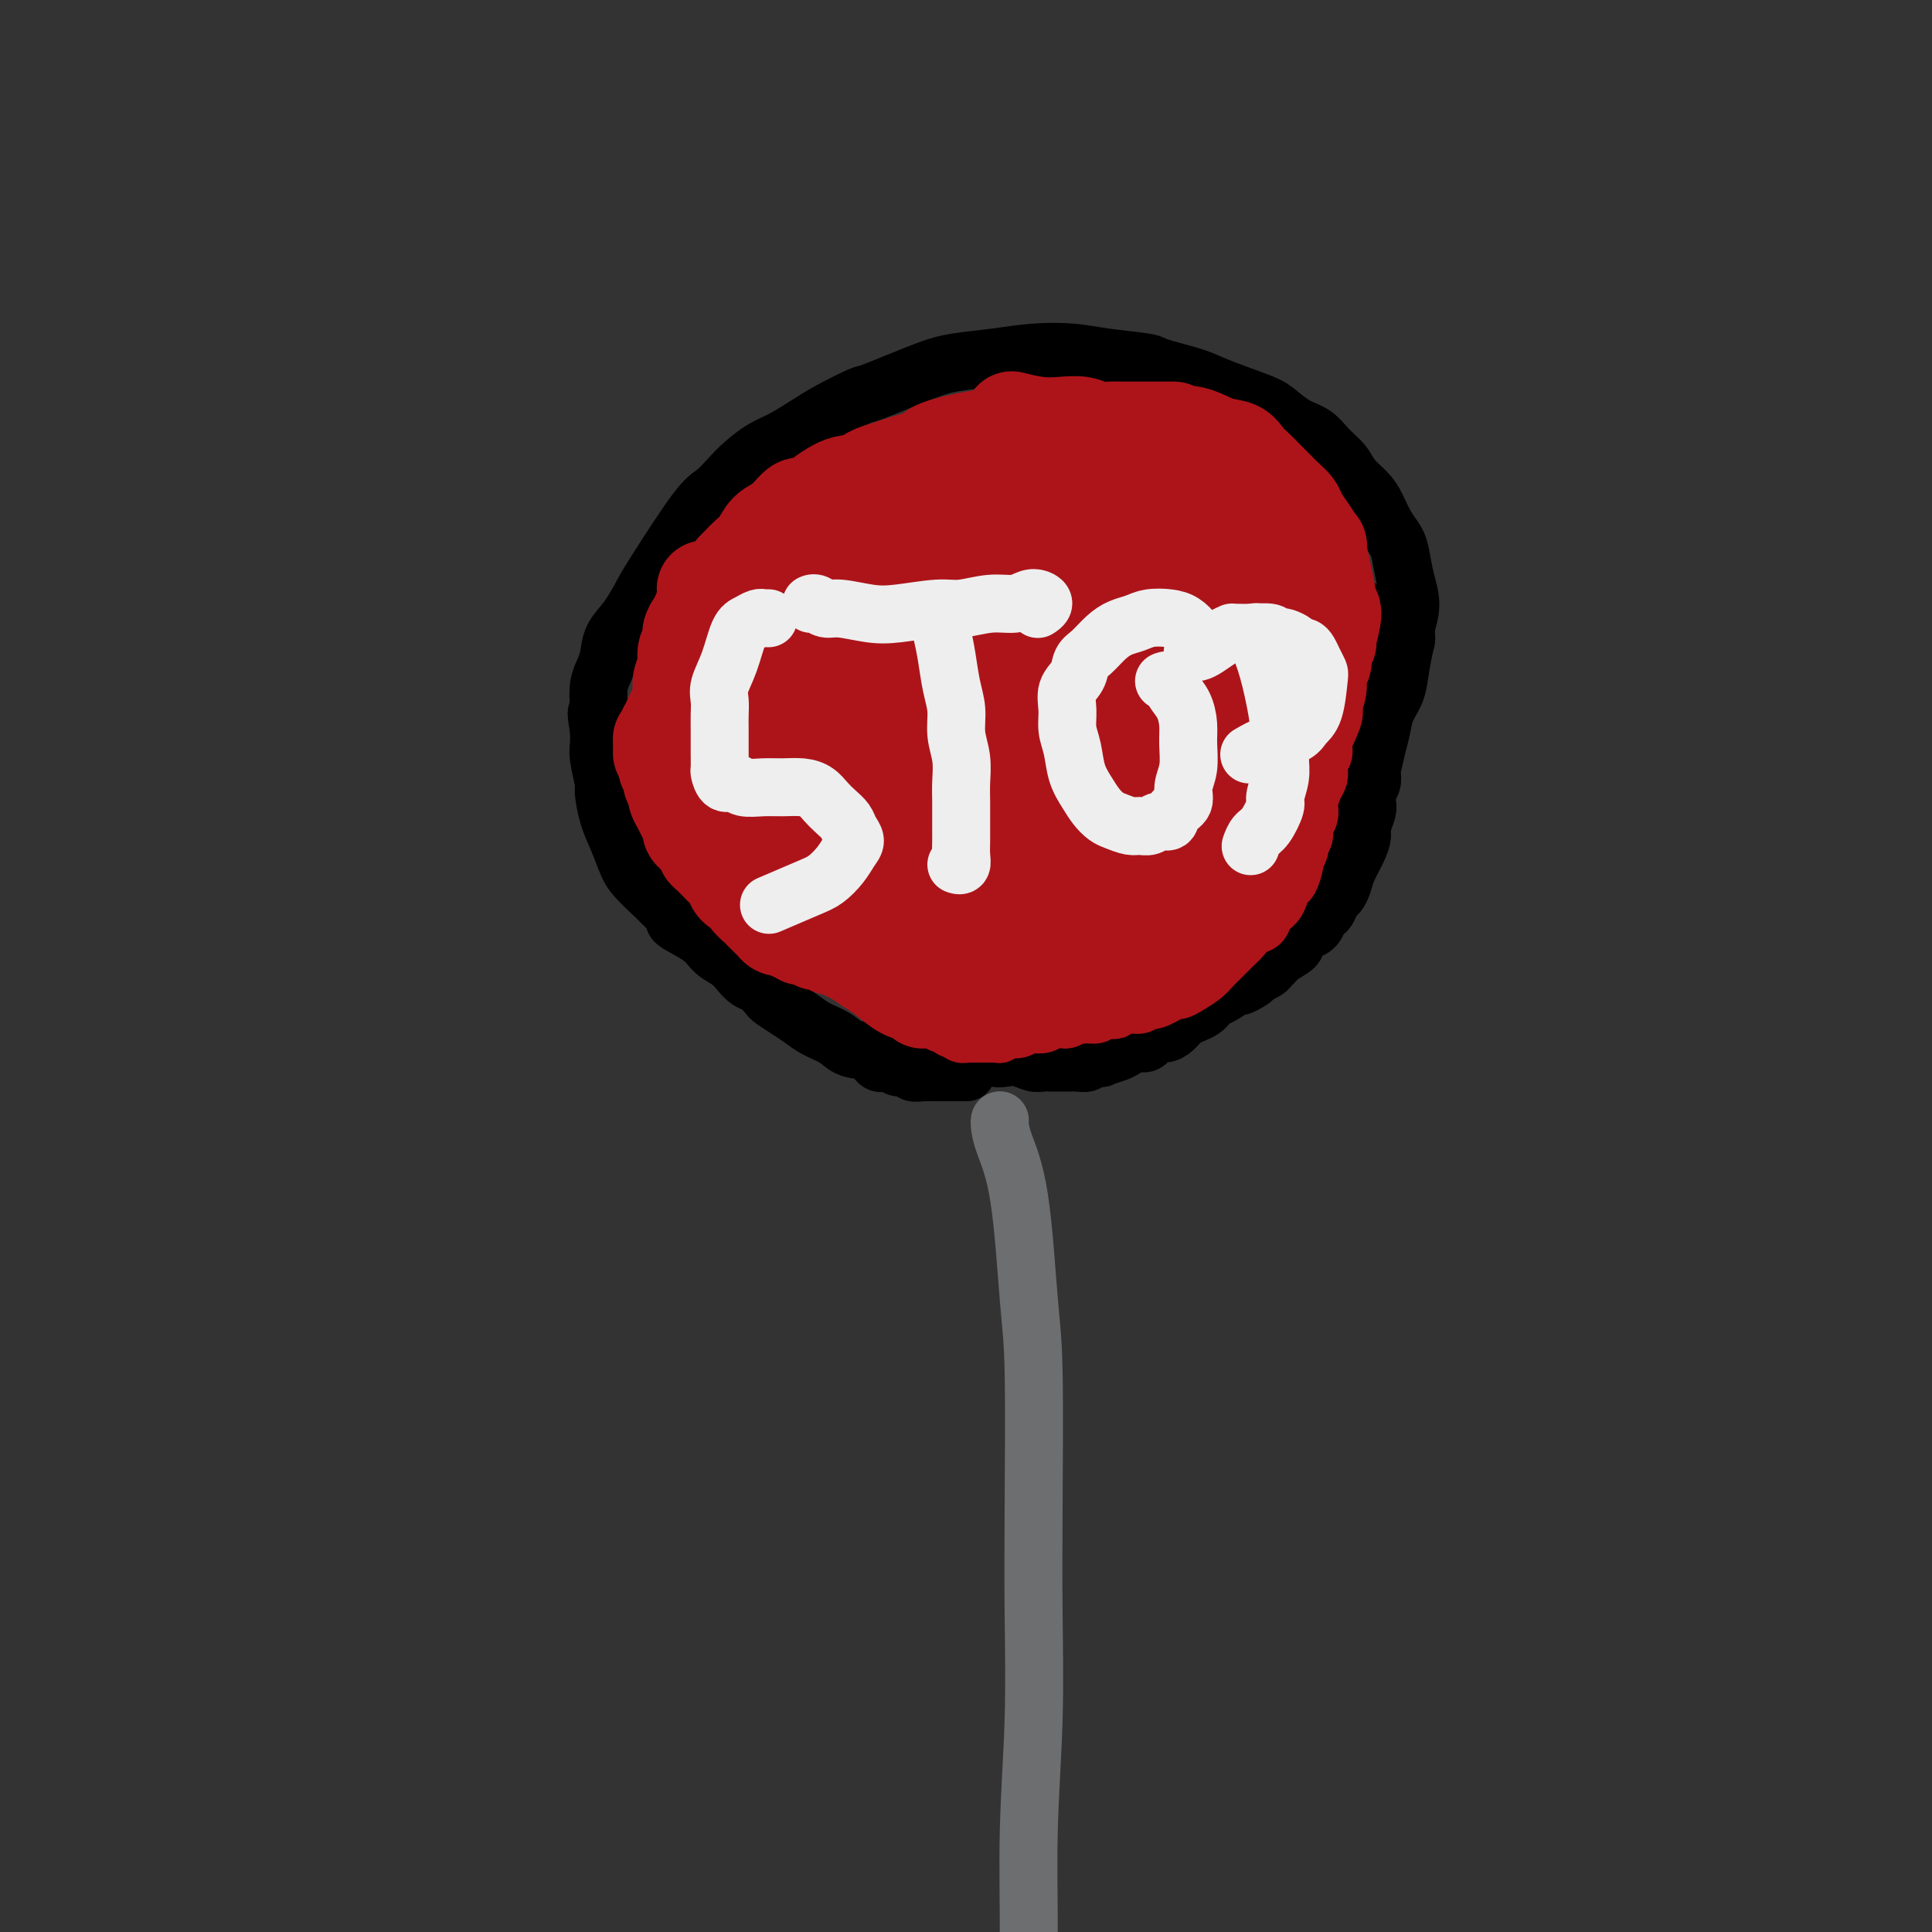 <svg viewBox='0 0 400 400' version='1.1' xmlns='http://www.w3.org/2000/svg' xmlns:xlink='http://www.w3.org/1999/xlink'><rect x="0" y="0" width="400" height="400" fill="#333333" stroke="none"/><g fill='none' stroke='#6D6E70' stroke-width='12' stroke-linecap='round' stroke-linejoin='round'><path d='M207,232c0.010,-0.041 0.019,-0.081 0,0c-0.019,0.081 -0.068,0.285 0,1c0.068,0.715 0.253,1.943 1,4c0.747,2.057 2.056,4.944 3,11c0.944,6.056 1.522,15.280 2,21c0.478,5.720 0.856,7.936 1,15c0.144,7.064 0.053,18.976 0,28c-0.053,9.024 -0.068,15.159 0,22c0.068,6.841 0.220,14.388 0,22c-0.220,7.612 -0.813,15.289 -1,23c-0.187,7.711 0.030,15.457 0,23c-0.030,7.543 -0.309,14.882 -1,22c-0.691,7.118 -1.795,14.014 -3,21c-1.205,6.986 -2.512,14.061 -3,18c-0.488,3.939 -0.159,4.741 -1,8c-0.841,3.259 -2.853,8.976 -4,14c-1.147,5.024 -1.429,9.354 -2,13c-0.571,3.646 -1.431,6.606 -2,9c-0.569,2.394 -0.845,4.221 -2,7c-1.155,2.779 -3.187,6.508 -4,8c-0.813,1.492 -0.406,0.746 0,0'/></g>
<g fill='none' stroke='#000000' stroke-width='12' stroke-linecap='round' stroke-linejoin='round'><path d='M200,222c0.011,0.000 0.022,0.000 0,0c-0.022,-0.000 -0.075,-0.000 0,0c0.075,0.000 0.280,0.000 0,0c-0.280,-0.000 -1.044,-0.000 -2,0c-0.956,0.000 -2.106,0.001 -3,0c-0.894,-0.001 -1.534,-0.004 -2,0c-0.466,0.004 -0.758,0.016 -1,0c-0.242,-0.016 -0.435,-0.061 -1,0c-0.565,0.061 -1.503,0.229 -2,0c-0.497,-0.229 -0.554,-0.853 -1,-1c-0.446,-0.147 -1.281,0.183 -2,0c-0.719,-0.183 -1.321,-0.878 -2,-1c-0.679,-0.122 -1.434,0.329 -2,0c-0.566,-0.329 -0.941,-1.439 -2,-2c-1.059,-0.561 -2.800,-0.573 -4,-1c-1.200,-0.427 -1.859,-1.270 -3,-2c-1.141,-0.730 -2.763,-1.346 -4,-2c-1.237,-0.654 -2.089,-1.345 -3,-2c-0.911,-0.655 -1.882,-1.274 -3,-2c-1.118,-0.726 -2.383,-1.559 -3,-2c-0.617,-0.441 -0.587,-0.488 -1,-1c-0.413,-0.512 -1.269,-1.487 -2,-2c-0.731,-0.513 -1.337,-0.563 -2,-1c-0.663,-0.437 -1.384,-1.263 -2,-2c-0.616,-0.737 -1.126,-1.387 -2,-2c-0.874,-0.613 -2.111,-1.189 -3,-2c-0.889,-0.811 -1.432,-1.857 -3,-3c-1.568,-1.143 -4.163,-2.384 -5,-3c-0.837,-0.616 0.085,-0.606 -1,-2c-1.085,-1.394 -4.175,-4.192 -6,-6c-1.825,-1.808 -2.383,-2.628 -3,-4c-0.617,-1.372 -1.294,-3.298 -2,-5c-0.706,-1.702 -1.443,-3.179 -2,-5c-0.557,-1.821 -0.934,-3.985 -1,-5c-0.066,-1.015 0.178,-0.880 0,-2c-0.178,-1.120 -0.779,-3.494 -1,-5c-0.221,-1.506 -0.063,-2.145 0,-3c0.063,-0.855 0.032,-1.928 0,-3'/><path d='M124,151c-0.932,-4.944 -0.260,-3.305 0,-3c0.260,0.305 0.110,-0.726 0,-2c-0.110,-1.274 -0.178,-2.793 0,-4c0.178,-1.207 0.604,-2.102 1,-3c0.396,-0.898 0.762,-1.800 1,-3c0.238,-1.200 0.350,-2.699 1,-4c0.650,-1.301 1.840,-2.402 3,-4c1.160,-1.598 2.292,-3.691 3,-5c0.708,-1.309 0.993,-1.834 3,-5c2.007,-3.166 5.737,-8.974 8,-12c2.263,-3.026 3.058,-3.271 4,-4c0.942,-0.729 2.029,-1.942 3,-3c0.971,-1.058 1.824,-1.962 3,-3c1.176,-1.038 2.673,-2.209 4,-3c1.327,-0.791 2.484,-1.203 4,-2c1.516,-0.797 3.391,-1.978 5,-3c1.609,-1.022 2.951,-1.885 5,-3c2.049,-1.115 4.804,-2.484 6,-3c1.196,-0.516 0.834,-0.180 3,-1c2.166,-0.820 6.861,-2.795 10,-4c3.139,-1.205 4.723,-1.641 7,-2c2.277,-0.359 5.248,-0.643 8,-1c2.752,-0.357 5.285,-0.787 8,-1c2.715,-0.213 5.612,-0.208 8,0c2.388,0.208 4.266,0.621 7,1c2.734,0.379 6.325,0.724 8,1c1.675,0.276 1.434,0.481 3,1c1.566,0.519 4.939,1.350 7,2c2.061,0.650 2.810,1.118 5,2c2.190,0.882 5.821,2.179 8,3c2.179,0.821 2.905,1.168 4,2c1.095,0.832 2.557,2.151 4,3c1.443,0.849 2.866,1.228 4,2c1.134,0.772 1.981,1.938 3,3c1.019,1.062 2.212,2.020 3,3c0.788,0.980 1.170,1.981 2,3c0.830,1.019 2.106,2.056 3,3c0.894,0.944 1.405,1.795 2,3c0.595,1.205 1.274,2.765 2,4c0.726,1.235 1.498,2.146 2,3c0.502,0.854 0.732,1.652 1,3c0.268,1.348 0.572,3.248 1,5c0.428,1.752 0.979,3.358 1,5c0.021,1.642 -0.490,3.321 -1,5'/><path d='M291,130c0.207,2.764 0.224,2.174 0,3c-0.224,0.826 -0.690,3.066 -1,5c-0.310,1.934 -0.464,3.560 -1,5c-0.536,1.440 -1.455,2.693 -2,4c-0.545,1.307 -0.717,2.668 -1,4c-0.283,1.332 -0.677,2.636 -1,4c-0.323,1.364 -0.574,2.789 -1,4c-0.426,1.211 -1.028,2.208 -2,4c-0.972,1.792 -2.314,4.380 -3,6c-0.686,1.620 -0.717,2.274 -1,3c-0.283,0.726 -0.820,1.526 -2,3c-1.180,1.474 -3.005,3.624 -4,5c-0.995,1.376 -1.162,1.978 -2,3c-0.838,1.022 -2.347,2.463 -3,3c-0.653,0.537 -0.448,0.170 -1,1c-0.552,0.830 -1.859,2.856 -3,4c-1.141,1.144 -2.115,1.406 -3,2c-0.885,0.594 -1.682,1.521 -2,2c-0.318,0.479 -0.157,0.510 -1,1c-0.843,0.490 -2.689,1.441 -4,2c-1.311,0.559 -2.087,0.727 -3,1c-0.913,0.273 -1.963,0.649 -3,1c-1.037,0.351 -2.062,0.675 -3,1c-0.938,0.325 -1.790,0.651 -3,1c-1.210,0.349 -2.779,0.723 -4,1c-1.221,0.277 -2.095,0.459 -3,1c-0.905,0.541 -1.840,1.440 -3,2c-1.160,0.560 -2.544,0.780 -3,1c-0.456,0.220 0.016,0.441 -1,1c-1.016,0.559 -3.520,1.456 -5,2c-1.480,0.544 -1.935,0.734 -3,1c-1.065,0.266 -2.739,0.607 -4,1c-1.261,0.393 -2.109,0.836 -4,1c-1.891,0.164 -4.826,0.047 -6,0c-1.174,-0.047 -0.587,-0.023 0,0'/><path d='M187,216c0.003,-0.001 0.006,-0.001 0,0c-0.006,0.001 -0.020,0.004 0,0c0.020,-0.004 0.074,-0.015 0,0c-0.074,0.015 -0.276,0.057 0,0c0.276,-0.057 1.032,-0.212 2,0c0.968,0.212 2.150,0.793 3,1c0.850,0.207 1.367,0.040 2,0c0.633,-0.040 1.381,0.045 2,0c0.619,-0.045 1.110,-0.222 2,0c0.890,0.222 2.181,0.843 3,1c0.819,0.157 1.168,-0.150 2,0c0.832,0.150 2.148,0.758 3,1c0.852,0.242 1.240,0.117 2,0c0.760,-0.117 1.890,-0.228 3,0c1.110,0.228 2.198,0.793 3,1c0.802,0.207 1.317,0.055 2,0c0.683,-0.055 1.535,-0.014 2,0c0.465,0.014 0.543,-0.000 1,0c0.457,0.000 1.294,0.014 2,0c0.706,-0.014 1.283,-0.055 2,0c0.717,0.055 1.575,0.208 2,0c0.425,-0.208 0.417,-0.776 1,-1c0.583,-0.224 1.755,-0.102 2,0c0.245,0.102 -0.439,0.186 0,0c0.439,-0.186 2.002,-0.641 3,-1c0.998,-0.359 1.433,-0.622 2,-1c0.567,-0.378 1.268,-0.871 2,-1c0.732,-0.129 1.494,0.107 2,0c0.506,-0.107 0.754,-0.557 1,-1c0.246,-0.443 0.488,-0.878 1,-1c0.512,-0.122 1.293,0.069 2,0c0.707,-0.069 1.341,-0.400 2,-1c0.659,-0.600 1.342,-1.470 2,-2c0.658,-0.530 1.292,-0.719 2,-1c0.708,-0.281 1.491,-0.656 2,-1c0.509,-0.344 0.745,-0.659 1,-1c0.255,-0.341 0.530,-0.707 1,-1c0.470,-0.293 1.134,-0.512 2,-1c0.866,-0.488 1.933,-1.244 3,-2'/><path d='M256,204c4.909,-2.427 1.682,-0.496 1,0c-0.682,0.496 1.180,-0.445 2,-1c0.820,-0.555 0.599,-0.725 1,-1c0.401,-0.275 1.426,-0.655 2,-1c0.574,-0.345 0.699,-0.656 1,-1c0.301,-0.344 0.777,-0.722 1,-1c0.223,-0.278 0.191,-0.456 1,-1c0.809,-0.544 2.458,-1.454 3,-2c0.542,-0.546 -0.022,-0.727 0,-1c0.022,-0.273 0.632,-0.637 1,-1c0.368,-0.363 0.494,-0.724 1,-1c0.506,-0.276 1.392,-0.468 2,-1c0.608,-0.532 0.936,-1.403 1,-2c0.064,-0.597 -0.138,-0.919 0,-1c0.138,-0.081 0.614,0.078 1,0c0.386,-0.078 0.680,-0.393 1,-1c0.320,-0.607 0.667,-1.506 1,-2c0.333,-0.494 0.654,-0.583 1,-1c0.346,-0.417 0.719,-1.160 1,-2c0.281,-0.840 0.471,-1.776 1,-3c0.529,-1.224 1.396,-2.737 2,-4c0.604,-1.263 0.945,-2.278 1,-3c0.055,-0.722 -0.178,-1.152 0,-2c0.178,-0.848 0.766,-2.114 1,-3c0.234,-0.886 0.115,-1.392 0,-2c-0.115,-0.608 -0.227,-1.318 0,-2c0.227,-0.682 0.793,-1.335 1,-2c0.207,-0.665 0.055,-1.343 0,-2c-0.055,-0.657 -0.015,-1.294 0,-2c0.015,-0.706 0.004,-1.483 0,-2c-0.004,-0.517 -0.001,-0.775 0,-1c0.001,-0.225 0.000,-0.417 0,-1c-0.000,-0.583 -0.000,-1.555 0,-2c0.000,-0.445 0.000,-0.361 0,-1c-0.000,-0.639 -0.000,-2.001 0,-3c0.000,-0.999 0.000,-1.634 0,-2c-0.000,-0.366 0.000,-0.464 0,-1c-0.000,-0.536 -0.000,-1.510 0,-2c0.000,-0.490 0.000,-0.497 0,-1c-0.000,-0.503 -0.000,-1.501 0,-2c0.000,-0.499 0.001,-0.500 0,-1c-0.001,-0.500 -0.003,-1.499 0,-2c0.003,-0.501 0.011,-0.506 0,-1c-0.011,-0.494 -0.041,-1.479 0,-2c0.041,-0.521 0.155,-0.577 0,-1c-0.155,-0.423 -0.577,-1.211 -1,-2'/><path d='M283,131c0.311,-7.444 0.089,-3.556 0,-2c-0.089,1.556 -0.044,0.778 0,0'/></g>
<g fill='none' stroke='#AD1419' stroke-width='12' stroke-linecap='round' stroke-linejoin='round'><path d='M179,202c-0.000,-0.000 -0.000,-0.000 0,0c0.000,0.000 0.001,0.000 0,0c-0.001,-0.000 -0.002,-0.001 0,0c0.002,0.001 0.007,0.004 0,0c-0.007,-0.004 -0.027,-0.016 0,0c0.027,0.016 0.101,0.061 0,0c-0.101,-0.061 -0.378,-0.228 0,0c0.378,0.228 1.411,0.850 2,1c0.589,0.150 0.735,-0.171 1,0c0.265,0.171 0.647,0.833 1,1c0.353,0.167 0.675,-0.163 1,0c0.325,0.163 0.654,0.817 1,1c0.346,0.183 0.708,-0.106 1,0c0.292,0.106 0.512,0.606 1,1c0.488,0.394 1.244,0.683 2,1c0.756,0.317 1.512,0.663 2,1c0.488,0.337 0.708,0.664 1,1c0.292,0.336 0.655,0.682 1,1c0.345,0.318 0.671,0.607 1,1c0.329,0.393 0.662,0.889 1,1c0.338,0.111 0.682,-0.163 1,0c0.318,0.163 0.611,0.762 1,1c0.389,0.238 0.874,0.116 1,0c0.126,-0.116 -0.107,-0.227 0,0c0.107,0.227 0.553,0.793 1,1c0.447,0.207 0.894,0.055 1,0c0.106,-0.055 -0.130,-0.015 0,0c0.130,0.015 0.625,0.004 1,0c0.375,-0.004 0.629,-0.001 1,0c0.371,0.001 0.860,-0.000 1,0c0.140,0.000 -0.069,0.001 0,0c0.069,-0.001 0.418,-0.004 1,0c0.582,0.004 1.399,0.015 2,0c0.601,-0.015 0.986,-0.056 1,0c0.014,0.056 -0.343,0.207 0,0c0.343,-0.207 1.386,-0.774 2,-1c0.614,-0.226 0.797,-0.112 1,0c0.203,0.112 0.424,0.222 1,0c0.576,-0.222 1.506,-0.778 2,-1c0.494,-0.222 0.551,-0.111 1,0c0.449,0.111 1.289,0.223 2,0c0.711,-0.223 1.294,-0.781 2,-1c0.706,-0.219 1.536,-0.097 2,0c0.464,0.097 0.561,0.171 1,0c0.439,-0.171 1.219,-0.585 2,-1'/><path d='M223,210c4.041,-0.615 2.645,-0.151 2,0c-0.645,0.151 -0.538,-0.011 0,0c0.538,0.011 1.508,0.195 2,0c0.492,-0.195 0.507,-0.769 1,-1c0.493,-0.231 1.466,-0.119 2,0c0.534,0.119 0.630,0.244 1,0c0.370,-0.244 1.014,-0.858 2,-1c0.986,-0.142 2.316,0.187 3,0c0.684,-0.187 0.724,-0.889 1,-1c0.276,-0.111 0.788,0.371 2,0c1.212,-0.371 3.126,-1.594 4,-2c0.874,-0.406 0.709,0.004 1,0c0.291,-0.004 1.036,-0.424 2,-1c0.964,-0.576 2.145,-1.309 3,-2c0.855,-0.691 1.384,-1.341 2,-2c0.616,-0.659 1.321,-1.328 2,-2c0.679,-0.672 1.333,-1.349 2,-2c0.667,-0.651 1.348,-1.277 2,-2c0.652,-0.723 1.274,-1.544 2,-2c0.726,-0.456 1.557,-0.546 2,-1c0.443,-0.454 0.500,-1.271 1,-2c0.500,-0.729 1.445,-1.369 2,-2c0.555,-0.631 0.722,-1.253 1,-2c0.278,-0.747 0.667,-1.619 1,-2c0.333,-0.381 0.610,-0.272 1,-1c0.390,-0.728 0.893,-2.292 1,-3c0.107,-0.708 -0.183,-0.560 0,-1c0.183,-0.440 0.837,-1.468 1,-2c0.163,-0.532 -0.166,-0.566 0,-1c0.166,-0.434 0.828,-1.266 1,-2c0.172,-0.734 -0.147,-1.369 0,-2c0.147,-0.631 0.761,-1.257 1,-2c0.239,-0.743 0.103,-1.602 0,-2c-0.103,-0.398 -0.172,-0.334 0,-1c0.172,-0.666 0.586,-2.060 1,-3c0.414,-0.940 0.828,-1.424 1,-2c0.172,-0.576 0.102,-1.242 0,-2c-0.102,-0.758 -0.238,-1.608 0,-2c0.238,-0.392 0.848,-0.328 1,-1c0.152,-0.672 -0.155,-2.081 0,-3c0.155,-0.919 0.774,-1.350 1,-2c0.226,-0.650 0.061,-1.521 0,-2c-0.061,-0.479 -0.017,-0.565 0,-1c0.017,-0.435 0.009,-1.217 0,-2'/><path d='M275,146c1.702,-6.330 0.456,-1.657 0,-1c-0.456,0.657 -0.122,-2.704 0,-4c0.122,-1.296 0.032,-0.528 0,-1c-0.032,-0.472 -0.008,-2.185 0,-3c0.008,-0.815 -0.002,-0.732 0,-2c0.002,-1.268 0.015,-3.888 0,-5c-0.015,-1.112 -0.056,-0.718 0,-1c0.056,-0.282 0.211,-1.242 0,-2c-0.211,-0.758 -0.787,-1.316 -1,-2c-0.213,-0.684 -0.061,-1.494 0,-2c0.061,-0.506 0.031,-0.710 0,-1c-0.031,-0.290 -0.065,-0.668 0,-1c0.065,-0.332 0.228,-0.618 0,-1c-0.228,-0.382 -0.849,-0.862 -1,-1c-0.151,-0.138 0.166,0.064 0,0c-0.166,-0.064 -0.814,-0.393 -1,-1c-0.186,-0.607 0.091,-1.490 0,-2c-0.091,-0.510 -0.550,-0.647 -1,-1c-0.450,-0.353 -0.890,-0.921 -1,-1c-0.110,-0.079 0.110,0.329 0,0c-0.110,-0.329 -0.551,-1.397 -1,-2c-0.449,-0.603 -0.908,-0.740 -1,-1c-0.092,-0.260 0.183,-0.643 0,-1c-0.183,-0.357 -0.822,-0.688 -1,-1c-0.178,-0.312 0.106,-0.605 0,-1c-0.106,-0.395 -0.602,-0.893 -1,-1c-0.398,-0.107 -0.698,0.178 -1,0c-0.302,-0.178 -0.607,-0.817 -1,-1c-0.393,-0.183 -0.874,0.092 -1,0c-0.126,-0.092 0.102,-0.549 0,-1c-0.102,-0.451 -0.535,-0.895 -1,-1c-0.465,-0.105 -0.964,0.130 -1,0c-0.036,-0.130 0.390,-0.626 0,-1c-0.390,-0.374 -1.597,-0.626 -2,-1c-0.403,-0.374 -0.004,-0.869 0,-1c0.004,-0.131 -0.388,0.101 -1,0c-0.612,-0.101 -1.445,-0.535 -2,-1c-0.555,-0.465 -0.834,-0.962 -1,-1c-0.166,-0.038 -0.220,0.381 -1,0c-0.780,-0.381 -2.287,-1.564 -3,-2c-0.713,-0.436 -0.632,-0.125 -1,0c-0.368,0.125 -1.184,0.062 -2,0'/><path d='M248,97c-1.876,-0.841 -1.065,-0.944 -1,-1c0.065,-0.056 -0.616,-0.067 -1,0c-0.384,0.067 -0.473,0.210 -1,0c-0.527,-0.210 -1.494,-0.773 -2,-1c-0.506,-0.227 -0.551,-0.117 -1,0c-0.449,0.117 -1.300,0.243 -2,0c-0.700,-0.243 -1.247,-0.853 -2,-1c-0.753,-0.147 -1.710,0.171 -2,0c-0.290,-0.171 0.089,-0.830 -1,-1c-1.089,-0.170 -3.646,0.151 -5,0c-1.354,-0.151 -1.503,-0.772 -2,-1c-0.497,-0.228 -1.340,-0.062 -2,0c-0.660,0.062 -1.135,0.020 -2,0c-0.865,-0.020 -2.120,-0.019 -3,0c-0.880,0.019 -1.387,0.057 -2,0c-0.613,-0.057 -1.333,-0.208 -2,0c-0.667,0.208 -1.280,0.777 -2,1c-0.720,0.223 -1.548,0.102 -2,0c-0.452,-0.102 -0.529,-0.183 -1,0c-0.471,0.183 -1.337,0.630 -2,1c-0.663,0.370 -1.122,0.662 -2,1c-0.878,0.338 -2.174,0.721 -3,1c-0.826,0.279 -1.181,0.452 -2,1c-0.819,0.548 -2.102,1.470 -3,2c-0.898,0.530 -1.410,0.668 -2,1c-0.590,0.332 -1.257,0.858 -2,1c-0.743,0.142 -1.561,-0.102 -2,0c-0.439,0.102 -0.499,0.548 -1,1c-0.501,0.452 -1.444,0.908 -2,1c-0.556,0.092 -0.726,-0.182 -1,0c-0.274,0.182 -0.651,0.818 -1,1c-0.349,0.182 -0.671,-0.092 -1,0c-0.329,0.092 -0.664,0.549 -1,1c-0.336,0.451 -0.671,0.894 -1,1c-0.329,0.106 -0.651,-0.126 -1,0c-0.349,0.126 -0.723,0.611 -1,1c-0.277,0.389 -0.455,0.683 -1,1c-0.545,0.317 -1.455,0.659 -2,1c-0.545,0.341 -0.723,0.683 -1,1c-0.277,0.317 -0.651,0.610 -1,1c-0.349,0.390 -0.671,0.878 -1,1c-0.329,0.122 -0.666,-0.122 -1,0c-0.334,0.122 -0.667,0.610 -1,1c-0.333,0.390 -0.667,0.683 -1,1c-0.333,0.317 -0.667,0.659 -1,1'/><path d='M174,115c-2.428,2.036 -0.497,1.127 0,1c0.497,-0.127 -0.440,0.529 -1,1c-0.560,0.471 -0.741,0.755 -1,1c-0.259,0.245 -0.594,0.449 -1,1c-0.406,0.551 -0.882,1.449 -1,2c-0.118,0.551 0.122,0.754 0,1c-0.122,0.246 -0.605,0.535 -1,1c-0.395,0.465 -0.701,1.107 -1,2c-0.299,0.893 -0.592,2.037 -1,3c-0.408,0.963 -0.930,1.746 -1,2c-0.070,0.254 0.313,-0.022 0,1c-0.313,1.022 -1.323,3.343 -2,5c-0.677,1.657 -1.022,2.650 -1,3c0.022,0.350 0.409,0.058 0,1c-0.409,0.942 -1.616,3.119 -2,4c-0.384,0.881 0.056,0.466 0,1c-0.056,0.534 -0.607,2.016 -1,3c-0.393,0.984 -0.627,1.469 -1,2c-0.373,0.531 -0.885,1.110 -1,2c-0.115,0.890 0.166,2.093 0,3c-0.166,0.907 -0.778,1.518 -1,2c-0.222,0.482 -0.055,0.837 0,2c0.055,1.163 -0.002,3.136 0,4c0.002,0.864 0.063,0.621 0,1c-0.063,0.379 -0.249,1.382 0,2c0.249,0.618 0.934,0.851 1,1c0.066,0.149 -0.486,0.213 0,1c0.486,0.787 2.010,2.298 3,3c0.990,0.702 1.447,0.597 2,1c0.553,0.403 1.201,1.315 2,2c0.799,0.685 1.750,1.143 3,2c1.250,0.857 2.798,2.112 4,3c1.202,0.888 2.058,1.407 3,2c0.942,0.593 1.969,1.258 3,2c1.031,0.742 2.064,1.561 3,2c0.936,0.439 1.775,0.499 3,1c1.225,0.501 2.836,1.443 4,2c1.164,0.557 1.880,0.727 3,1c1.120,0.273 2.643,0.648 4,1c1.357,0.352 2.549,0.682 4,1c1.451,0.318 3.160,0.624 5,1c1.840,0.376 3.811,0.822 6,1c2.189,0.178 4.594,0.089 7,0'/><path d='M217,193c7.011,1.241 6.540,0.344 7,0c0.460,-0.344 1.852,-0.136 3,0c1.148,0.136 2.054,0.199 3,0c0.946,-0.199 1.934,-0.662 3,-1c1.066,-0.338 2.211,-0.553 3,-1c0.789,-0.447 1.220,-1.128 2,-2c0.780,-0.872 1.907,-1.935 3,-3c1.093,-1.065 2.153,-2.134 3,-3c0.847,-0.866 1.482,-1.531 3,-4c1.518,-2.469 3.918,-6.741 5,-9c1.082,-2.259 0.846,-2.505 1,-3c0.154,-0.495 0.697,-1.240 1,-2c0.303,-0.760 0.366,-1.537 1,-5c0.634,-3.463 1.838,-9.614 2,-13c0.162,-3.386 -0.718,-4.007 -1,-5c-0.282,-0.993 0.033,-2.356 0,-4c-0.033,-1.644 -0.416,-3.568 -1,-5c-0.584,-1.432 -1.371,-2.373 -2,-4c-0.629,-1.627 -1.102,-3.940 -2,-6c-0.898,-2.060 -2.223,-3.867 -4,-6c-1.777,-2.133 -4.008,-4.591 -5,-6c-0.992,-1.409 -0.747,-1.767 -3,-4c-2.253,-2.233 -7.003,-6.339 -10,-9c-2.997,-2.661 -4.239,-3.877 -6,-5c-1.761,-1.123 -4.040,-2.152 -6,-3c-1.960,-0.848 -3.601,-1.515 -6,-2c-2.399,-0.485 -5.555,-0.787 -7,-1c-1.445,-0.213 -1.178,-0.338 -3,0c-1.822,0.338 -5.734,1.137 -8,2c-2.266,0.863 -2.886,1.788 -4,3c-1.114,1.212 -2.722,2.709 -4,4c-1.278,1.291 -2.226,2.375 -3,4c-0.774,1.625 -1.375,3.791 -2,6c-0.625,2.209 -1.276,4.459 -2,7c-0.724,2.541 -1.522,5.371 -2,8c-0.478,2.629 -0.634,5.055 -1,8c-0.366,2.945 -0.940,6.409 -1,8c-0.060,1.591 0.395,1.310 0,4c-0.395,2.690 -1.638,8.352 -2,11c-0.362,2.648 0.158,2.284 0,4c-0.158,1.716 -0.993,5.512 -1,8c-0.007,2.488 0.812,3.667 1,5c0.188,1.333 -0.257,2.820 0,4c0.257,1.180 1.216,2.051 2,3c0.784,0.949 1.392,1.974 2,3'/><path d='M176,179c1.275,2.891 1.962,2.617 3,3c1.038,0.383 2.427,1.422 4,2c1.573,0.578 3.329,0.694 4,1c0.671,0.306 0.255,0.803 2,1c1.745,0.197 5.651,0.095 8,0c2.349,-0.095 3.143,-0.182 7,-1c3.857,-0.818 10.778,-2.366 14,-3c3.222,-0.634 2.746,-0.355 4,-1c1.254,-0.645 4.238,-2.215 6,-3c1.762,-0.785 2.303,-0.786 5,-3c2.697,-2.214 7.549,-6.640 10,-9c2.451,-2.360 2.500,-2.653 3,-4c0.500,-1.347 1.453,-3.746 2,-5c0.547,-1.254 0.690,-1.361 1,-3c0.310,-1.639 0.787,-4.809 1,-7c0.213,-2.191 0.163,-3.405 0,-5c-0.163,-1.595 -0.437,-3.573 -1,-5c-0.563,-1.427 -1.414,-2.303 -2,-3c-0.586,-0.697 -0.906,-1.216 -1,-2c-0.094,-0.784 0.038,-1.834 -3,-4c-3.038,-2.166 -9.248,-5.447 -12,-7c-2.752,-1.553 -2.047,-1.376 -4,-2c-1.953,-0.624 -6.564,-2.049 -11,-3c-4.436,-0.951 -8.697,-1.430 -13,-2c-4.303,-0.570 -8.647,-1.232 -13,-1c-4.353,0.232 -8.714,1.358 -12,3c-3.286,1.642 -5.496,3.799 -7,6c-1.504,2.201 -2.302,4.444 -3,7c-0.698,2.556 -1.296,5.425 -1,8c0.296,2.575 1.486,4.856 2,7c0.514,2.144 0.353,4.150 1,6c0.647,1.850 2.104,3.546 3,5c0.896,1.454 1.232,2.668 2,4c0.768,1.332 1.970,2.781 3,4c1.030,1.219 1.889,2.207 3,3c1.111,0.793 2.474,1.391 4,2c1.526,0.609 3.214,1.229 5,2c1.786,0.771 3.669,1.693 6,2c2.331,0.307 5.109,-0.002 8,0c2.891,0.002 5.896,0.316 9,0c3.104,-0.316 6.306,-1.260 9,-2c2.694,-0.740 4.879,-1.276 7,-2c2.121,-0.724 4.177,-1.635 6,-3c1.823,-1.365 3.411,-3.182 5,-5'/><path d='M240,160c2.650,-3.902 3.775,-9.656 4,-14c0.225,-4.344 -0.450,-7.278 -1,-9c-0.550,-1.722 -0.974,-2.233 -2,-4c-1.026,-1.767 -2.652,-4.792 -4,-7c-1.348,-2.208 -2.417,-3.599 -4,-5c-1.583,-1.401 -3.681,-2.811 -6,-4c-2.319,-1.189 -4.860,-2.158 -8,-3c-3.140,-0.842 -6.880,-1.556 -11,-2c-4.120,-0.444 -8.621,-0.619 -12,-1c-3.379,-0.381 -5.638,-0.968 -8,3c-2.362,3.968 -4.828,12.491 -6,18c-1.172,5.509 -1.049,8.002 -1,9c0.049,0.998 0.025,0.499 0,0'/></g>
<g fill='none' stroke='#AD1419' stroke-width='20' stroke-linecap='round' stroke-linejoin='round'><path d='M188,121c0.032,-0.112 0.063,-0.223 0,0c-0.063,0.223 -0.221,0.781 0,1c0.221,0.219 0.820,0.100 1,0c0.180,-0.100 -0.059,-0.181 0,0c0.059,0.181 0.415,0.625 1,1c0.585,0.375 1.398,0.680 3,1c1.602,0.320 3.991,0.655 6,1c2.009,0.345 3.636,0.698 5,1c1.364,0.302 2.466,0.551 4,1c1.534,0.449 3.502,1.096 5,2c1.498,0.904 2.527,2.063 4,3c1.473,0.937 3.389,1.651 5,3c1.611,1.349 2.916,3.332 4,5c1.084,1.668 1.945,3.021 3,5c1.055,1.979 2.302,4.585 3,7c0.698,2.415 0.847,4.639 1,7c0.153,2.361 0.309,4.860 0,7c-0.309,2.140 -1.082,3.922 -2,6c-0.918,2.078 -1.982,4.453 -3,6c-1.018,1.547 -1.990,2.265 -3,3c-1.010,0.735 -2.057,1.488 -3,2c-0.943,0.512 -1.781,0.783 -3,1c-1.219,0.217 -2.819,0.378 -4,0c-1.181,-0.378 -1.944,-1.296 -3,-2c-1.056,-0.704 -2.405,-1.193 -4,-2c-1.595,-0.807 -3.436,-1.930 -5,-3c-1.564,-1.070 -2.850,-2.086 -5,-4c-2.150,-1.914 -5.165,-4.728 -7,-7c-1.835,-2.272 -2.492,-4.004 -3,-5c-0.508,-0.996 -0.868,-1.257 -2,-3c-1.132,-1.743 -3.036,-4.969 -4,-7c-0.964,-2.031 -0.988,-2.869 -1,-4c-0.012,-1.131 -0.011,-2.557 0,-4c0.011,-1.443 0.033,-2.903 0,-4c-0.033,-1.097 -0.121,-1.832 0,-3c0.121,-1.168 0.450,-2.771 1,-4c0.550,-1.229 1.321,-2.084 2,-3c0.679,-0.916 1.267,-1.892 2,-3c0.733,-1.108 1.611,-2.350 3,-3c1.389,-0.650 3.290,-0.710 5,-1c1.710,-0.290 3.230,-0.809 5,-1c1.770,-0.191 3.792,-0.055 5,0c1.208,0.055 1.604,0.027 2,0'/><path d='M206,121c4.022,-0.418 4.078,1.035 5,2c0.922,0.965 2.711,1.440 4,2c1.289,0.560 2.077,1.205 3,2c0.923,0.795 1.982,1.740 3,3c1.018,1.260 1.996,2.835 3,4c1.004,1.165 2.036,1.920 3,6c0.964,4.080 1.861,11.485 2,15c0.139,3.515 -0.479,3.141 -1,4c-0.521,0.859 -0.943,2.952 -1,5c-0.057,2.048 0.252,4.050 -3,8c-3.252,3.950 -10.067,9.849 -13,12c-2.933,2.151 -1.986,0.554 -3,0c-1.014,-0.554 -3.989,-0.065 -6,0c-2.011,0.065 -3.056,-0.295 -4,-1c-0.944,-0.705 -1.786,-1.754 -3,-3c-1.214,-1.246 -2.799,-2.690 -4,-4c-1.201,-1.310 -2.019,-2.488 -3,-4c-0.981,-1.512 -2.124,-3.359 -3,-5c-0.876,-1.641 -1.485,-3.078 -2,-5c-0.515,-1.922 -0.938,-4.330 -1,-6c-0.062,-1.670 0.235,-2.603 0,-4c-0.235,-1.397 -1.003,-3.259 -1,-5c0.003,-1.741 0.778,-3.362 1,-5c0.222,-1.638 -0.111,-3.293 0,-5c0.111,-1.707 0.664,-3.466 1,-5c0.336,-1.534 0.456,-2.843 1,-4c0.544,-1.157 1.512,-2.163 2,-3c0.488,-0.837 0.497,-1.504 1,-2c0.503,-0.496 1.500,-0.821 2,-1c0.500,-0.179 0.503,-0.212 1,0c0.497,0.212 1.487,0.670 2,1c0.513,0.330 0.550,0.533 1,1c0.450,0.467 1.315,1.200 2,2c0.685,0.800 1.192,1.668 2,3c0.808,1.332 1.917,3.130 3,5c1.083,1.870 2.141,3.813 3,6c0.859,2.187 1.520,4.618 2,7c0.480,2.382 0.778,4.714 1,7c0.222,2.286 0.369,4.525 0,7c-0.369,2.475 -1.254,5.185 -2,7c-0.746,1.815 -1.352,2.735 -2,4c-0.648,1.265 -1.339,2.875 -2,4c-0.661,1.125 -1.293,1.764 -2,2c-0.707,0.236 -1.488,0.067 -2,0c-0.512,-0.067 -0.756,-0.034 -1,0'/><path d='M195,178c-1.361,1.343 -0.262,-0.300 0,-1c0.262,-0.700 -0.311,-0.458 -1,-1c-0.689,-0.542 -1.494,-1.868 -2,-3c-0.506,-1.132 -0.713,-2.071 -1,-3c-0.287,-0.929 -0.655,-1.849 -1,-3c-0.345,-1.151 -0.666,-2.532 -1,-4c-0.334,-1.468 -0.679,-3.024 -1,-4c-0.321,-0.976 -0.617,-1.372 -1,-4c-0.383,-2.628 -0.852,-7.489 -1,-10c-0.148,-2.511 0.025,-2.672 0,-3c-0.025,-0.328 -0.247,-0.822 0,-2c0.247,-1.178 0.963,-3.040 2,-4c1.037,-0.960 2.395,-1.018 3,-1c0.605,0.018 0.455,0.111 1,0c0.545,-0.111 1.783,-0.424 3,0c1.217,0.424 2.412,1.587 3,2c0.588,0.413 0.569,0.075 1,0c0.431,-0.075 1.310,0.113 2,1c0.690,0.887 1.189,2.473 2,4c0.811,1.527 1.933,2.997 3,5c1.067,2.003 2.079,4.541 3,7c0.921,2.459 1.751,4.841 2,8c0.249,3.159 -0.083,7.095 0,9c0.083,1.905 0.580,1.779 0,3c-0.580,1.221 -2.239,3.788 -3,5c-0.761,1.212 -0.624,1.067 -1,1c-0.376,-0.067 -1.264,-0.057 -2,0c-0.736,0.057 -1.319,0.159 -2,0c-0.681,-0.159 -1.460,-0.581 -2,-1c-0.540,-0.419 -0.840,-0.837 -1,-1c-0.160,-0.163 -0.179,-0.072 -1,-1c-0.821,-0.928 -2.444,-2.874 -3,-4c-0.556,-1.126 -0.044,-1.430 -1,-3c-0.956,-1.570 -3.378,-4.405 -5,-7c-1.622,-2.595 -2.443,-4.951 -3,-6c-0.557,-1.049 -0.851,-0.790 -2,-3c-1.149,-2.210 -3.154,-6.890 -4,-9c-0.846,-2.110 -0.533,-1.650 -1,-3c-0.467,-1.350 -1.714,-4.511 -2,-7c-0.286,-2.489 0.387,-4.306 1,-5c0.613,-0.694 1.165,-0.264 2,-1c0.835,-0.736 1.953,-2.639 4,-4c2.047,-1.361 5.024,-2.181 8,-3'/><path d='M193,122c3.511,-1.442 5.290,-1.045 7,-1c1.710,0.045 3.352,-0.260 5,0c1.648,0.260 3.303,1.085 5,2c1.697,0.915 3.436,1.921 5,3c1.564,1.079 2.952,2.231 4,3c1.048,0.769 1.757,1.157 4,4c2.243,2.843 6.022,8.143 8,12c1.978,3.857 2.156,6.270 3,8c0.844,1.730 2.354,2.775 2,8c-0.354,5.225 -2.572,14.629 -4,19c-1.428,4.371 -2.067,3.708 -3,4c-0.933,0.292 -2.159,1.539 -3,2c-0.841,0.461 -1.298,0.137 -2,0c-0.702,-0.137 -1.650,-0.086 -2,0c-0.350,0.086 -0.102,0.208 -1,0c-0.898,-0.208 -2.942,-0.745 -4,-1c-1.058,-0.255 -1.130,-0.226 -2,-1c-0.870,-0.774 -2.537,-2.349 -4,-4c-1.463,-1.651 -2.722,-3.379 -4,-5c-1.278,-1.621 -2.574,-3.137 -4,-5c-1.426,-1.863 -2.981,-4.073 -4,-6c-1.019,-1.927 -1.501,-3.572 -2,-5c-0.499,-1.428 -1.015,-2.639 -1,-4c0.015,-1.361 0.561,-2.872 1,-4c0.439,-1.128 0.771,-1.874 1,-3c0.229,-1.126 0.355,-2.631 1,-4c0.645,-1.369 1.807,-2.600 3,-4c1.193,-1.400 2.415,-2.968 3,-4c0.585,-1.032 0.534,-1.528 2,-3c1.466,-1.472 4.450,-3.919 6,-5c1.550,-1.081 1.665,-0.795 3,-1c1.335,-0.205 3.890,-0.900 6,-1c2.110,-0.100 3.775,0.395 5,1c1.225,0.605 2.012,1.320 3,2c0.988,0.680 2.179,1.325 3,2c0.821,0.675 1.272,1.380 2,2c0.728,0.620 1.732,1.155 3,2c1.268,0.845 2.801,2.001 4,3c1.199,0.999 2.064,1.842 3,3c0.936,1.158 1.942,2.630 3,4c1.058,1.370 2.170,2.638 3,4c0.830,1.362 1.380,2.818 2,4c0.620,1.182 1.310,2.091 2,3'/><path d='M255,156c1.771,2.982 1.200,2.939 1,3c-0.200,0.061 -0.028,0.228 0,1c0.028,0.772 -0.090,2.149 0,3c0.090,0.851 0.386,1.175 0,2c-0.386,0.825 -1.455,2.151 -2,3c-0.545,0.849 -0.566,1.222 -1,2c-0.434,0.778 -1.279,1.960 -2,3c-0.721,1.040 -1.317,1.939 -2,3c-0.683,1.061 -1.453,2.284 -2,3c-0.547,0.716 -0.869,0.926 -2,2c-1.131,1.074 -3.070,3.013 -4,4c-0.930,0.987 -0.853,1.021 -1,1c-0.147,-0.021 -0.520,-0.097 -1,0c-0.480,0.097 -1.068,0.366 -2,1c-0.932,0.634 -2.209,1.634 -3,2c-0.791,0.366 -1.098,0.099 -2,0c-0.902,-0.099 -2.401,-0.028 -3,0c-0.599,0.028 -0.300,0.014 0,0'/><path d='M234,189c0.001,0.000 0.001,0.000 0,0c-0.001,-0.000 -0.005,-0.000 0,0c0.005,0.000 0.017,0.001 0,0c-0.017,-0.001 -0.064,-0.004 0,0c0.064,0.004 0.240,0.016 1,0c0.760,-0.016 2.106,-0.060 3,0c0.894,0.060 1.338,0.222 2,0c0.662,-0.222 1.543,-0.829 2,-1c0.457,-0.171 0.490,0.095 1,0c0.510,-0.095 1.498,-0.551 2,-1c0.502,-0.449 0.520,-0.893 1,-1c0.480,-0.107 1.424,0.121 2,0c0.576,-0.121 0.784,-0.591 1,-1c0.216,-0.409 0.439,-0.758 1,-1c0.561,-0.242 1.460,-0.378 2,-1c0.540,-0.622 0.722,-1.729 1,-2c0.278,-0.271 0.652,0.293 1,0c0.348,-0.293 0.671,-1.444 1,-2c0.329,-0.556 0.666,-0.516 1,-1c0.334,-0.484 0.667,-1.492 1,-2c0.333,-0.508 0.668,-0.517 1,-1c0.332,-0.483 0.662,-1.440 1,-2c0.338,-0.560 0.683,-0.724 1,-1c0.317,-0.276 0.606,-0.665 1,-1c0.394,-0.335 0.894,-0.614 1,-1c0.106,-0.386 -0.183,-0.877 0,-1c0.183,-0.123 0.838,0.122 1,0c0.162,-0.122 -0.167,-0.610 0,-1c0.167,-0.390 0.832,-0.682 1,-1c0.168,-0.318 -0.161,-0.663 0,-1c0.161,-0.337 0.813,-0.667 1,-1c0.187,-0.333 -0.089,-0.671 0,-1c0.089,-0.329 0.545,-0.651 1,-1c0.455,-0.349 0.909,-0.726 1,-1c0.091,-0.274 -0.182,-0.443 0,-1c0.182,-0.557 0.819,-1.500 1,-2c0.181,-0.500 -0.092,-0.557 0,-1c0.092,-0.443 0.551,-1.273 1,-2c0.449,-0.727 0.890,-1.349 1,-2c0.110,-0.651 -0.111,-1.329 0,-2c0.111,-0.671 0.556,-1.336 1,-2'/><path d='M271,150c2.432,-4.794 0.512,-2.281 0,-2c-0.512,0.281 0.383,-1.672 1,-3c0.617,-1.328 0.954,-2.030 1,-3c0.046,-0.970 -0.199,-2.206 0,-3c0.199,-0.794 0.843,-1.144 1,-2c0.157,-0.856 -0.172,-2.216 0,-3c0.172,-0.784 0.847,-0.992 1,-1c0.153,-0.008 -0.216,0.185 0,-1c0.216,-1.185 1.016,-3.747 1,-5c-0.016,-1.253 -0.847,-1.196 -1,-1c-0.153,0.196 0.373,0.530 0,-2c-0.373,-2.530 -1.643,-7.924 -2,-10c-0.357,-2.076 0.200,-0.835 0,-1c-0.200,-0.165 -1.156,-1.735 -2,-3c-0.844,-1.265 -1.577,-2.226 -2,-3c-0.423,-0.774 -0.536,-1.362 -1,-2c-0.464,-0.638 -1.279,-1.325 -2,-2c-0.721,-0.675 -1.346,-1.337 -2,-2c-0.654,-0.663 -1.335,-1.328 -2,-2c-0.665,-0.672 -1.314,-1.350 -2,-2c-0.686,-0.650 -1.410,-1.270 -2,-2c-0.590,-0.730 -1.045,-1.568 -2,-2c-0.955,-0.432 -2.411,-0.456 -4,-1c-1.589,-0.544 -3.313,-1.608 -5,-2c-1.687,-0.392 -3.339,-0.112 -4,0c-0.661,0.112 -0.330,0.056 0,0'/><path d='M148,144c0.000,0.000 0.000,0.000 0,0c-0.000,-0.000 -0.001,-0.001 0,0c0.001,0.001 0.002,0.003 0,0c-0.002,-0.003 -0.008,-0.010 0,0c0.008,0.010 0.030,0.037 0,0c-0.030,-0.037 -0.113,-0.138 0,0c0.113,0.138 0.422,0.517 1,1c0.578,0.483 1.427,1.072 2,2c0.573,0.928 0.871,2.194 1,3c0.129,0.806 0.090,1.150 0,2c-0.090,0.850 -0.230,2.205 0,3c0.230,0.795 0.831,1.029 1,2c0.169,0.971 -0.094,2.680 0,4c0.094,1.320 0.546,2.250 1,3c0.454,0.750 0.910,1.318 1,2c0.090,0.682 -0.187,1.478 0,2c0.187,0.522 0.838,0.769 1,1c0.162,0.231 -0.164,0.446 0,1c0.164,0.554 0.818,1.446 1,2c0.182,0.554 -0.110,0.768 0,1c0.110,0.232 0.621,0.481 1,1c0.379,0.519 0.627,1.308 1,2c0.373,0.692 0.870,1.285 1,2c0.130,0.715 -0.106,1.550 0,2c0.106,0.450 0.554,0.516 1,1c0.446,0.484 0.889,1.386 1,2c0.111,0.614 -0.111,0.938 0,1c0.111,0.062 0.555,-0.139 1,0c0.445,0.139 0.893,0.618 1,1c0.107,0.382 -0.126,0.666 0,1c0.126,0.334 0.610,0.720 1,1c0.390,0.280 0.686,0.456 1,1c0.314,0.544 0.648,1.455 1,2c0.352,0.545 0.723,0.723 1,1c0.277,0.277 0.459,0.651 1,1c0.541,0.349 1.439,0.671 2,1c0.561,0.329 0.783,0.666 1,1c0.217,0.334 0.428,0.667 1,1c0.572,0.333 1.504,0.667 2,1c0.496,0.333 0.557,0.667 1,1c0.443,0.333 1.270,0.667 2,1c0.730,0.333 1.365,0.667 2,1'/><path d='M180,199c3.222,2.880 1.278,0.580 1,0c-0.278,-0.580 1.111,0.562 2,1c0.889,0.438 1.277,0.174 2,0c0.723,-0.174 1.779,-0.258 3,0c1.221,0.258 2.606,0.856 4,1c1.394,0.144 2.797,-0.168 4,0c1.203,0.168 2.205,0.815 3,1c0.795,0.185 1.382,-0.093 2,0c0.618,0.093 1.265,0.557 3,1c1.735,0.443 4.557,0.864 6,1c1.443,0.136 1.506,-0.012 2,0c0.494,0.012 1.419,0.183 3,0c1.581,-0.183 3.818,-0.719 5,-1c1.182,-0.281 1.308,-0.305 2,-1c0.692,-0.695 1.950,-2.059 3,-3c1.050,-0.941 1.893,-1.457 2,-2c0.107,-0.543 -0.522,-1.112 0,-2c0.522,-0.888 2.196,-2.095 3,-3c0.804,-0.905 0.738,-1.510 1,-2c0.262,-0.490 0.851,-0.867 1,-1c0.149,-0.133 -0.142,-0.022 0,0c0.142,0.022 0.719,-0.046 1,0c0.281,0.046 0.268,0.205 0,0c-0.268,-0.205 -0.791,-0.773 -1,-1c-0.209,-0.227 -0.105,-0.114 0,0'/><path d='M204,199c-0.080,0.000 -0.160,0.000 0,0c0.160,-0.000 0.561,-0.000 1,0c0.439,0.000 0.917,0.000 1,0c0.083,-0.000 -0.230,-0.000 0,0c0.230,0.000 1.003,0.001 2,0c0.997,-0.001 2.217,-0.004 3,0c0.783,0.004 1.130,0.015 2,0c0.870,-0.015 2.263,-0.056 3,0c0.737,0.056 0.816,0.207 1,0c0.184,-0.207 0.472,-0.773 1,-1c0.528,-0.227 1.296,-0.113 2,0c0.704,0.113 1.343,0.227 2,0c0.657,-0.227 1.331,-0.796 2,-1c0.669,-0.204 1.334,-0.043 2,0c0.666,0.043 1.333,-0.030 2,0c0.667,0.030 1.333,0.164 2,0c0.667,-0.164 1.335,-0.625 2,-1c0.665,-0.375 1.326,-0.664 2,-1c0.674,-0.336 1.362,-0.720 2,-1c0.638,-0.280 1.225,-0.457 2,-1c0.775,-0.543 1.738,-1.452 2,-2c0.262,-0.548 -0.177,-0.734 0,-1c0.177,-0.266 0.971,-0.610 1,-1c0.029,-0.390 -0.706,-0.826 -1,-1c-0.294,-0.174 -0.147,-0.087 0,0'/><path d='M191,207c-0.013,-0.028 -0.027,-0.056 0,0c0.027,0.056 0.093,0.195 0,0c-0.093,-0.195 -0.346,-0.724 -1,-1c-0.654,-0.276 -1.709,-0.297 -3,-1c-1.291,-0.703 -2.818,-2.087 -4,-3c-1.182,-0.913 -2.019,-1.355 -3,-2c-0.981,-0.645 -2.107,-1.492 -3,-2c-0.893,-0.508 -1.552,-0.676 -2,-1c-0.448,-0.324 -0.683,-0.804 -1,-1c-0.317,-0.196 -0.714,-0.109 -1,0c-0.286,0.109 -0.462,0.241 -1,0c-0.538,-0.241 -1.440,-0.853 -2,-1c-0.560,-0.147 -0.780,0.172 -1,0c-0.220,-0.172 -0.440,-0.834 -1,-1c-0.560,-0.166 -1.459,0.166 -2,0c-0.541,-0.166 -0.722,-0.828 -1,-1c-0.278,-0.172 -0.652,0.147 -1,0c-0.348,-0.147 -0.671,-0.760 -1,-1c-0.329,-0.240 -0.665,-0.105 -1,0c-0.335,0.105 -0.668,0.182 -1,0c-0.332,-0.182 -0.661,-0.621 -1,-1c-0.339,-0.379 -0.687,-0.697 -1,-1c-0.313,-0.303 -0.591,-0.592 -1,-1c-0.409,-0.408 -0.950,-0.936 -1,-1c-0.050,-0.064 0.390,0.338 0,0c-0.390,-0.338 -1.611,-1.414 -2,-2c-0.389,-0.586 0.054,-0.682 0,-1c-0.054,-0.318 -0.606,-0.859 -1,-1c-0.394,-0.141 -0.630,0.117 -1,0c-0.370,-0.117 -0.873,-0.609 -1,-1c-0.127,-0.391 0.120,-0.682 0,-1c-0.120,-0.318 -0.609,-0.662 -1,-1c-0.391,-0.338 -0.683,-0.668 -1,-1c-0.317,-0.332 -0.658,-0.666 -1,-1'/><path d='M149,179c-1.885,-2.035 -1.097,-1.123 -1,-1c0.097,0.123 -0.499,-0.544 -1,-1c-0.501,-0.456 -0.909,-0.700 -1,-1c-0.091,-0.300 0.134,-0.657 0,-1c-0.134,-0.343 -0.627,-0.672 -1,-1c-0.373,-0.328 -0.624,-0.654 -1,-1c-0.376,-0.346 -0.875,-0.713 -1,-1c-0.125,-0.287 0.125,-0.496 0,-1c-0.125,-0.504 -0.626,-1.305 -1,-2c-0.374,-0.695 -0.621,-1.284 -1,-2c-0.379,-0.716 -0.890,-1.557 -1,-2c-0.110,-0.443 0.180,-0.486 0,-1c-0.180,-0.514 -0.832,-1.499 -1,-2c-0.168,-0.501 0.147,-0.516 0,-1c-0.147,-0.484 -0.757,-1.435 -1,-2c-0.243,-0.565 -0.118,-0.743 0,-1c0.118,-0.257 0.228,-0.593 0,-1c-0.228,-0.407 -0.793,-0.883 -1,-1c-0.207,-0.117 -0.057,0.127 0,0c0.057,-0.127 0.019,-0.625 0,-1c-0.019,-0.375 -0.020,-0.626 0,-1c0.020,-0.374 0.062,-0.870 0,-1c-0.062,-0.130 -0.228,0.107 0,0c0.228,-0.107 0.850,-0.557 1,-1c0.150,-0.443 -0.171,-0.878 0,-1c0.171,-0.122 0.833,0.070 1,0c0.167,-0.070 -0.163,-0.403 0,-1c0.163,-0.597 0.817,-1.459 1,-2c0.183,-0.541 -0.106,-0.760 0,-1c0.106,-0.240 0.606,-0.502 1,-1c0.394,-0.498 0.682,-1.233 1,-2c0.318,-0.767 0.666,-1.567 1,-2c0.334,-0.433 0.653,-0.501 1,-1c0.347,-0.499 0.723,-1.429 1,-2c0.277,-0.571 0.455,-0.782 1,-1c0.545,-0.218 1.456,-0.443 2,-1c0.544,-0.557 0.720,-1.445 1,-2c0.280,-0.555 0.664,-0.777 1,-1c0.336,-0.223 0.623,-0.449 1,-1c0.377,-0.551 0.843,-1.428 1,-2c0.157,-0.572 0.006,-0.838 0,-1c-0.006,-0.162 0.132,-0.219 1,-1c0.868,-0.781 2.464,-2.287 3,-3c0.536,-0.713 0.010,-0.632 0,-1c-0.010,-0.368 0.495,-1.184 1,-2'/><path d='M157,123c3.210,-4.697 1.235,-1.440 1,-1c-0.235,0.440 1.269,-1.936 2,-3c0.731,-1.064 0.688,-0.818 1,-1c0.312,-0.182 0.977,-0.794 1,-1c0.023,-0.206 -0.598,-0.005 0,-1c0.598,-0.995 2.415,-3.186 3,-4c0.585,-0.814 -0.060,-0.250 0,0c0.060,0.250 0.827,0.187 1,0c0.173,-0.187 -0.248,-0.498 0,-1c0.248,-0.502 1.166,-1.196 2,-2c0.834,-0.804 1.586,-1.718 2,-2c0.414,-0.282 0.492,0.069 1,0c0.508,-0.069 1.448,-0.558 2,-1c0.552,-0.442 0.716,-0.837 1,-1c0.284,-0.163 0.689,-0.096 1,0c0.311,0.096 0.527,0.219 1,0c0.473,-0.219 1.204,-0.781 2,-1c0.796,-0.219 1.659,-0.097 2,0c0.341,0.097 0.160,0.169 1,0c0.840,-0.169 2.701,-0.577 4,-1c1.299,-0.423 2.036,-0.859 3,-1c0.964,-0.141 2.155,0.014 3,0c0.845,-0.014 1.342,-0.197 2,0c0.658,0.197 1.476,0.773 2,1c0.524,0.227 0.755,0.103 1,0c0.245,-0.103 0.503,-0.186 1,0c0.497,0.186 1.231,0.641 2,1c0.769,0.359 1.572,0.621 2,1c0.428,0.379 0.482,0.875 1,1c0.518,0.125 1.501,-0.122 2,0c0.499,0.122 0.515,0.614 1,1c0.485,0.386 1.439,0.667 2,1c0.561,0.333 0.731,0.717 1,1c0.269,0.283 0.638,0.464 1,1c0.362,0.536 0.716,1.425 1,2c0.284,0.575 0.499,0.834 1,2c0.501,1.166 1.289,3.237 2,5c0.711,1.763 1.346,3.218 2,5c0.654,1.782 1.327,3.891 2,6'/><path d='M217,130c1.785,5.609 1.746,9.130 2,12c0.254,2.870 0.801,5.089 1,6c0.199,0.911 0.049,0.512 0,2c-0.049,1.488 0.002,4.861 0,7c-0.002,2.139 -0.056,3.044 0,4c0.056,0.956 0.222,1.962 0,3c-0.222,1.038 -0.833,2.106 -1,3c-0.167,0.894 0.110,1.613 0,2c-0.110,0.387 -0.607,0.443 -1,1c-0.393,0.557 -0.683,1.614 -1,2c-0.317,0.386 -0.661,0.101 -1,0c-0.339,-0.101 -0.673,-0.017 -1,0c-0.327,0.017 -0.646,-0.031 -1,0c-0.354,0.031 -0.742,0.143 -1,0c-0.258,-0.143 -0.386,-0.541 -1,-1c-0.614,-0.459 -1.715,-0.981 -2,-1c-0.285,-0.019 0.247,0.464 -4,-3c-4.247,-3.464 -13.271,-10.874 -17,-14c-3.729,-3.126 -2.162,-1.969 -2,-2c0.162,-0.031 -1.082,-1.249 -2,-2c-0.918,-0.751 -1.511,-1.033 -2,-2c-0.489,-0.967 -0.874,-2.619 -1,-4c-0.126,-1.381 0.007,-2.491 0,-3c-0.007,-0.509 -0.154,-0.415 0,-1c0.154,-0.585 0.610,-1.848 1,-3c0.390,-1.152 0.713,-2.193 1,-3c0.287,-0.807 0.539,-1.379 1,-2c0.461,-0.621 1.130,-1.291 2,-2c0.870,-0.709 1.941,-1.456 3,-2c1.059,-0.544 2.104,-0.885 3,-1c0.896,-0.115 1.641,-0.005 2,0c0.359,0.005 0.333,-0.095 1,0c0.667,0.095 2.028,0.386 3,1c0.972,0.614 1.557,1.550 2,2c0.443,0.450 0.745,0.415 1,1c0.255,0.585 0.462,1.789 1,3c0.538,1.211 1.407,2.428 2,4c0.593,1.572 0.910,3.498 1,6c0.090,2.502 -0.048,5.579 0,7c0.048,1.421 0.281,1.185 0,3c-0.281,1.815 -1.076,5.681 -2,8c-0.924,2.319 -1.978,3.091 -3,4c-1.022,0.909 -2.011,1.954 -3,3'/><path d='M198,168c-1.760,2.728 -2.159,2.049 -3,2c-0.841,-0.049 -2.123,0.534 -3,1c-0.877,0.466 -1.349,0.816 -2,1c-0.651,0.184 -1.483,0.202 -2,0c-0.517,-0.202 -0.720,-0.623 -1,-1c-0.280,-0.377 -0.637,-0.711 -1,-1c-0.363,-0.289 -0.731,-0.535 -1,-1c-0.269,-0.465 -0.439,-1.151 -1,-2c-0.561,-0.849 -1.513,-1.862 -2,-3c-0.487,-1.138 -0.510,-2.400 -1,-4c-0.490,-1.600 -1.448,-3.536 -2,-5c-0.552,-1.464 -0.697,-2.454 -1,-4c-0.303,-1.546 -0.765,-3.647 -1,-5c-0.235,-1.353 -0.243,-1.956 0,-3c0.243,-1.044 0.736,-2.528 1,-4c0.264,-1.472 0.300,-2.932 1,-4c0.700,-1.068 2.064,-1.743 3,-3c0.936,-1.257 1.444,-3.095 2,-4c0.556,-0.905 1.161,-0.877 2,-2c0.839,-1.123 1.913,-3.396 3,-5c1.087,-1.604 2.188,-2.538 3,-3c0.812,-0.462 1.335,-0.452 2,-1c0.665,-0.548 1.474,-1.652 2,-2c0.526,-0.348 0.771,0.062 1,0c0.229,-0.062 0.441,-0.594 1,-1c0.559,-0.406 1.463,-0.686 2,-1c0.537,-0.314 0.707,-0.663 1,-1c0.293,-0.337 0.708,-0.663 1,-1c0.292,-0.337 0.462,-0.686 1,-1c0.538,-0.314 1.444,-0.595 2,-1c0.556,-0.405 0.763,-0.934 1,-1c0.237,-0.066 0.503,0.332 1,0c0.497,-0.332 1.224,-1.395 2,-2c0.776,-0.605 1.600,-0.750 2,-1c0.400,-0.250 0.376,-0.603 1,-1c0.624,-0.397 1.896,-0.839 3,-1c1.104,-0.161 2.039,-0.040 3,0c0.961,0.040 1.949,-0.000 3,0c1.051,0.000 2.166,0.041 3,0c0.834,-0.041 1.389,-0.166 2,0c0.611,0.166 1.280,0.621 2,1c0.720,0.379 1.491,0.682 2,1c0.509,0.318 0.755,0.652 1,1c0.245,0.348 0.489,0.709 1,1c0.511,0.291 1.289,0.512 2,1c0.711,0.488 1.356,1.244 2,2'/><path d='M236,110c2.192,1.369 1.671,1.293 2,2c0.329,0.707 1.506,2.197 2,3c0.494,0.803 0.304,0.920 1,2c0.696,1.080 2.276,3.122 3,4c0.724,0.878 0.591,0.591 1,2c0.409,1.409 1.361,4.515 2,7c0.639,2.485 0.967,4.349 1,6c0.033,1.651 -0.229,3.088 0,5c0.229,1.912 0.949,4.298 1,6c0.051,1.702 -0.567,2.721 -1,4c-0.433,1.279 -0.683,2.818 -1,4c-0.317,1.182 -0.703,2.008 -1,3c-0.297,0.992 -0.506,2.151 -1,3c-0.494,0.849 -1.272,1.389 -2,2c-0.728,0.611 -1.407,1.292 -2,2c-0.593,0.708 -1.099,1.443 -2,2c-0.901,0.557 -2.196,0.935 -3,1c-0.804,0.065 -1.118,-0.183 -2,0c-0.882,0.183 -2.331,0.797 -3,1c-0.669,0.203 -0.557,-0.005 -1,0c-0.443,0.005 -1.439,0.222 -2,0c-0.561,-0.222 -0.686,-0.885 -1,-1c-0.314,-0.115 -0.816,0.317 -1,0c-0.184,-0.317 -0.050,-1.382 0,-2c0.050,-0.618 0.016,-0.788 0,-1c-0.016,-0.212 -0.015,-0.466 0,-1c0.015,-0.534 0.044,-1.349 0,-2c-0.044,-0.651 -0.161,-1.137 0,-2c0.161,-0.863 0.601,-2.104 1,-3c0.399,-0.896 0.756,-1.448 1,-2c0.244,-0.552 0.375,-1.104 1,-2c0.625,-0.896 1.742,-2.136 3,-3c1.258,-0.864 2.655,-1.352 4,-2c1.345,-0.648 2.636,-1.456 4,-2c1.364,-0.544 2.799,-0.825 4,-1c1.201,-0.175 2.167,-0.243 3,0c0.833,0.243 1.533,0.797 2,1c0.467,0.203 0.702,0.054 1,0c0.298,-0.054 0.658,-0.013 1,0c0.342,0.013 0.665,-0.000 1,0c0.335,0.000 0.681,0.014 1,0c0.319,-0.014 0.611,-0.055 1,0c0.389,0.055 0.874,0.207 1,0c0.126,-0.207 -0.107,-0.773 0,-1c0.107,-0.227 0.553,-0.113 1,0'/><path d='M256,145c3.648,-0.953 0.767,-0.835 0,-1c-0.767,-0.165 0.578,-0.615 1,-1c0.422,-0.385 -0.080,-0.707 0,-1c0.080,-0.293 0.740,-0.557 1,-1c0.260,-0.443 0.118,-1.067 0,-2c-0.118,-0.933 -0.213,-2.177 0,-3c0.213,-0.823 0.735,-1.224 1,-2c0.265,-0.776 0.275,-1.925 0,-3c-0.275,-1.075 -0.833,-2.074 -1,-3c-0.167,-0.926 0.058,-1.777 0,-3c-0.058,-1.223 -0.400,-2.817 -1,-4c-0.600,-1.183 -1.460,-1.956 -2,-3c-0.540,-1.044 -0.762,-2.359 -1,-3c-0.238,-0.641 -0.494,-0.609 -1,-1c-0.506,-0.391 -1.263,-1.207 -2,-2c-0.737,-0.793 -1.452,-1.563 -2,-2c-0.548,-0.437 -0.927,-0.539 -2,-1c-1.073,-0.461 -2.839,-1.279 -4,-2c-1.161,-0.721 -1.718,-1.344 -3,-2c-1.282,-0.656 -3.291,-1.346 -5,-2c-1.709,-0.654 -3.118,-1.272 -5,-2c-1.882,-0.728 -4.236,-1.566 -6,-2c-1.764,-0.434 -2.936,-0.463 -6,-1c-3.064,-0.537 -8.018,-1.582 -10,-2c-1.982,-0.418 -0.991,-0.209 0,0'/><path d='M249,180c-0.009,-0.002 -0.018,-0.003 0,0c0.018,0.003 0.064,0.012 0,0c-0.064,-0.012 -0.237,-0.044 0,0c0.237,0.044 0.886,0.165 1,0c0.114,-0.165 -0.306,-0.617 0,-1c0.306,-0.383 1.339,-0.696 2,-1c0.661,-0.304 0.951,-0.599 2,-2c1.049,-1.401 2.855,-3.910 4,-6c1.145,-2.090 1.627,-3.762 2,-5c0.373,-1.238 0.636,-2.040 1,-3c0.364,-0.960 0.828,-2.076 1,-3c0.172,-0.924 0.053,-1.656 0,-2c-0.053,-0.344 -0.039,-0.299 0,-1c0.039,-0.701 0.103,-2.147 0,-3c-0.103,-0.853 -0.374,-1.114 -1,-2c-0.626,-0.886 -1.607,-2.396 -2,-3c-0.393,-0.604 -0.196,-0.302 0,0'/><path d='M251,97c0.001,-0.001 0.001,-0.001 0,0c-0.001,0.001 -0.005,0.004 0,0c0.005,-0.004 0.017,-0.015 0,0c-0.017,0.015 -0.063,0.058 0,0c0.063,-0.058 0.237,-0.215 0,0c-0.237,0.215 -0.883,0.801 -2,1c-1.117,0.199 -2.703,0.011 -4,0c-1.297,-0.011 -2.305,0.155 -3,0c-0.695,-0.155 -1.079,-0.633 -2,-1c-0.921,-0.367 -2.381,-0.624 -3,-1c-0.619,-0.376 -0.396,-0.871 -1,-1c-0.604,-0.129 -2.034,0.109 -3,0c-0.966,-0.109 -1.470,-0.566 -2,-1c-0.530,-0.434 -1.088,-0.845 -2,-1c-0.912,-0.155 -2.178,-0.055 -3,0c-0.822,0.055 -1.200,0.066 -2,0c-0.800,-0.066 -2.023,-0.210 -3,0c-0.977,0.210 -1.708,0.774 -2,1c-0.292,0.226 -0.146,0.113 0,0'/><path d='M236,93c0.006,0.001 0.012,0.001 0,0c-0.012,-0.001 -0.041,-0.004 0,0c0.041,0.004 0.152,0.017 0,0c-0.152,-0.017 -0.567,-0.062 -1,0c-0.433,0.062 -0.884,0.231 -2,0c-1.116,-0.231 -2.897,-0.862 -5,-1c-2.103,-0.138 -4.529,0.215 -6,0c-1.471,-0.215 -1.988,-1.000 -3,-1c-1.012,-0.000 -2.519,0.783 -4,1c-1.481,0.217 -2.937,-0.134 -4,0c-1.063,0.134 -1.732,0.753 -2,1c-0.268,0.247 -0.134,0.124 0,0'/><path d='M243,89c-0.001,-0.000 -0.002,-0.000 0,0c0.002,0.000 0.007,0.000 0,0c-0.007,-0.000 -0.025,-0.000 0,0c0.025,0.000 0.091,0.000 0,0c-0.091,-0.000 -0.341,-0.000 -1,0c-0.659,0.000 -1.727,0.001 -3,0c-1.273,-0.001 -2.752,-0.004 -4,0c-1.248,0.004 -2.265,0.015 -3,0c-0.735,-0.015 -1.188,-0.056 -2,0c-0.812,0.056 -1.984,0.207 -3,0c-1.016,-0.207 -1.877,-0.774 -3,-1c-1.123,-0.226 -2.507,-0.112 -4,0c-1.493,0.112 -3.094,0.223 -5,0c-1.906,-0.223 -4.116,-0.778 -5,-1c-0.884,-0.222 -0.442,-0.111 0,0'/><path d='M254,136c0.002,-0.003 0.003,-0.007 0,0c-0.003,0.007 -0.011,0.023 0,0c0.011,-0.023 0.041,-0.086 0,0c-0.041,0.086 -0.153,0.320 0,0c0.153,-0.320 0.571,-1.195 1,-2c0.429,-0.805 0.868,-1.541 1,-3c0.132,-1.459 -0.045,-3.642 0,-5c0.045,-1.358 0.312,-1.892 0,-3c-0.312,-1.108 -1.202,-2.791 -2,-4c-0.798,-1.209 -1.502,-1.942 -2,-3c-0.498,-1.058 -0.788,-2.439 -3,-4c-2.212,-1.561 -6.346,-3.303 -8,-4c-1.654,-0.697 -0.827,-0.348 0,0'/><path d='M166,169c-0.025,0.086 -0.051,0.173 0,0c0.051,-0.173 0.178,-0.604 0,-1c-0.178,-0.396 -0.660,-0.756 -1,-2c-0.340,-1.244 -0.538,-3.370 -1,-6c-0.462,-2.630 -1.189,-5.762 -2,-8c-0.811,-2.238 -1.706,-3.580 -2,-4c-0.294,-0.420 0.014,0.083 0,0c-0.014,-0.083 -0.350,-0.753 -1,-1c-0.650,-0.247 -1.614,-0.071 -2,0c-0.386,0.071 -0.193,0.035 0,0'/><path d='M195,98c-0.000,0.000 -0.000,0.000 0,0c0.000,-0.000 0.000,-0.000 0,0c-0.000,0.000 -0.000,0.000 0,0c0.000,-0.000 0.000,-0.000 0,0c-0.000,0.000 -0.000,0.000 0,0c0.000,-0.000 0.001,-0.001 0,0c-0.001,0.001 -0.004,0.002 0,0c0.004,-0.002 0.016,-0.009 0,0c-0.016,0.009 -0.061,0.033 0,0c0.061,-0.033 0.229,-0.122 0,0c-0.229,0.122 -0.854,0.455 -2,1c-1.146,0.545 -2.812,1.302 -4,2c-1.188,0.698 -1.898,1.336 -3,2c-1.102,0.664 -2.594,1.353 -4,2c-1.406,0.647 -2.725,1.251 -4,2c-1.275,0.749 -2.507,1.643 -3,2c-0.493,0.357 -0.246,0.179 0,0'/><path d='M193,95c0.009,0.002 0.018,0.003 0,0c-0.018,-0.003 -0.062,-0.012 0,0c0.062,0.012 0.232,0.044 0,0c-0.232,-0.044 -0.865,-0.165 -2,0c-1.135,0.165 -2.770,0.616 -4,1c-1.230,0.384 -2.053,0.702 -3,1c-0.947,0.298 -2.017,0.575 -3,1c-0.983,0.425 -1.880,0.999 -3,2c-1.120,1.001 -2.463,2.429 -3,3c-0.537,0.571 -0.269,0.286 0,0'/><path d='M188,96c0.000,-0.000 0.000,-0.001 0,0c-0.000,0.001 -0.001,0.002 0,0c0.001,-0.002 0.005,-0.009 0,0c-0.005,0.009 -0.020,0.033 0,0c0.020,-0.033 0.076,-0.122 0,0c-0.076,0.122 -0.284,0.455 -1,1c-0.716,0.545 -1.939,1.301 -3,2c-1.061,0.699 -1.960,1.341 -3,2c-1.040,0.659 -2.222,1.334 -3,2c-0.778,0.666 -1.152,1.322 -2,2c-0.848,0.678 -2.170,1.378 -3,2c-0.830,0.622 -1.168,1.165 -2,2c-0.832,0.835 -2.157,1.961 -3,3c-0.843,1.039 -1.205,1.990 -2,3c-0.795,1.010 -2.022,2.080 -3,3c-0.978,0.920 -1.708,1.692 -2,2c-0.292,0.308 -0.146,0.154 0,0'/><path d='M181,101c0.000,0.001 0.000,0.001 0,0c-0.000,-0.001 -0.000,-0.004 0,0c0.000,0.004 0.001,0.015 0,0c-0.001,-0.015 -0.005,-0.054 0,0c0.005,0.054 0.020,0.203 0,0c-0.020,-0.203 -0.074,-0.756 -1,-1c-0.926,-0.244 -2.723,-0.179 -4,0c-1.277,0.179 -2.034,0.474 -3,1c-0.966,0.526 -2.142,1.285 -3,2c-0.858,0.715 -1.400,1.388 -2,2c-0.600,0.612 -1.260,1.164 -2,2c-0.740,0.836 -1.560,1.956 -2,3c-0.440,1.044 -0.500,2.010 -1,3c-0.500,0.990 -1.441,2.003 -2,3c-0.559,0.997 -0.738,1.979 -1,3c-0.262,1.021 -0.609,2.083 -1,3c-0.391,0.917 -0.826,1.691 -1,2c-0.174,0.309 -0.087,0.155 0,0'/><path d='M163,114c-0.005,0.004 -0.010,0.009 0,0c0.010,-0.009 0.036,-0.030 0,0c-0.036,0.030 -0.133,0.111 0,0c0.133,-0.111 0.496,-0.414 0,0c-0.496,0.414 -1.849,1.545 -3,3c-1.151,1.455 -2.098,3.234 -3,5c-0.902,1.766 -1.758,3.518 -2,5c-0.242,1.482 0.131,2.696 0,4c-0.131,1.304 -0.767,2.700 -1,4c-0.233,1.300 -0.063,2.504 0,4c0.063,1.496 0.018,3.285 0,4c-0.018,0.715 -0.009,0.358 0,0'/><path d='M157,117c-0.000,-0.001 -0.000,-0.001 0,0c0.000,0.001 0.001,0.005 0,0c-0.001,-0.005 -0.004,-0.018 0,0c0.004,0.018 0.014,0.065 0,0c-0.014,-0.065 -0.053,-0.244 0,0c0.053,0.244 0.199,0.911 0,1c-0.199,0.089 -0.744,-0.399 -1,0c-0.256,0.399 -0.223,1.684 -1,4c-0.777,2.316 -2.365,5.662 -3,7c-0.635,1.338 -0.318,0.669 0,0'/><path d='M156,116c0.000,0.002 0.000,0.004 0,0c-0.000,-0.004 -0.002,-0.015 0,0c0.002,0.015 0.006,0.055 0,0c-0.006,-0.055 -0.023,-0.207 0,0c0.023,0.207 0.086,0.771 0,1c-0.086,0.229 -0.322,0.123 -1,1c-0.678,0.877 -1.798,2.736 -3,5c-1.202,2.264 -2.486,4.933 -3,6c-0.514,1.067 -0.257,0.534 0,0'/><path d='M169,104c0.121,-0.091 0.242,-0.182 0,0c-0.242,0.182 -0.848,0.636 -1,1c-0.152,0.364 0.152,0.636 0,1c-0.152,0.364 -0.758,0.818 -1,1c-0.242,0.182 -0.121,0.091 0,0'/><path d='M172,104c0.000,-0.000 0.000,-0.000 0,0c-0.000,0.000 -0.000,0.002 0,0c0.000,-0.002 0.001,-0.006 0,0c-0.001,0.006 -0.002,0.024 0,0c0.002,-0.024 0.008,-0.089 0,0c-0.008,0.089 -0.030,0.333 -1,1c-0.970,0.667 -2.887,1.759 -4,3c-1.113,1.241 -1.422,2.632 -2,4c-0.578,1.368 -1.425,2.715 -2,4c-0.575,1.285 -0.879,2.510 -1,3c-0.121,0.490 -0.061,0.245 0,0'/><path d='M166,105c-0.000,-0.000 -0.000,-0.000 0,0c0.000,0.000 0.000,0.001 0,0c-0.000,-0.001 -0.002,-0.003 0,0c0.002,0.003 0.006,0.011 0,0c-0.006,-0.011 -0.022,-0.040 0,0c0.022,0.040 0.081,0.150 0,0c-0.081,-0.150 -0.300,-0.560 -1,0c-0.700,0.560 -1.879,2.090 -3,3c-1.121,0.910 -2.185,1.200 -3,2c-0.815,0.800 -1.381,2.109 -2,3c-0.619,0.891 -1.290,1.362 -2,2c-0.710,0.638 -1.461,1.441 -2,2c-0.539,0.559 -0.868,0.874 -1,1c-0.132,0.126 -0.066,0.063 0,0'/><path d='M146,122c0.000,0.003 0.001,0.006 0,0c-0.001,-0.006 -0.003,-0.020 0,0c0.003,0.020 0.012,0.074 0,0c-0.012,-0.074 -0.046,-0.277 0,0c0.046,0.277 0.171,1.033 0,2c-0.171,0.967 -0.638,2.145 -1,3c-0.362,0.855 -0.618,1.387 -1,2c-0.382,0.613 -0.891,1.308 -1,2c-0.109,0.692 0.182,1.381 0,2c-0.182,0.619 -0.836,1.167 -1,2c-0.164,0.833 0.163,1.951 0,3c-0.163,1.049 -0.817,2.027 -1,3c-0.183,0.973 0.105,1.939 0,3c-0.105,1.061 -0.603,2.218 -1,3c-0.397,0.782 -0.694,1.189 -1,2c-0.306,0.811 -0.621,2.026 -1,3c-0.379,0.974 -0.823,1.707 -1,2c-0.177,0.293 -0.089,0.147 0,0'/></g>
<g fill='none' stroke='#EEEEEE' stroke-width='12' stroke-linecap='round' stroke-linejoin='round'><path d='M159,128c0.008,0.000 0.017,0.000 0,0c-0.017,-0.000 -0.059,-0.001 0,0c0.059,0.001 0.220,0.003 0,0c-0.220,-0.003 -0.822,-0.012 -1,0c-0.178,0.012 0.066,0.046 0,0c-0.066,-0.046 -0.442,-0.171 -1,0c-0.558,0.171 -1.298,0.640 -2,1c-0.702,0.360 -1.365,0.613 -2,2c-0.635,1.387 -1.242,3.909 -2,6c-0.758,2.091 -1.667,3.753 -2,5c-0.333,1.247 -0.089,2.080 0,3c0.089,0.920 0.024,1.928 0,3c-0.024,1.072 -0.007,2.208 0,3c0.007,0.792 0.004,1.239 0,2c-0.004,0.761 -0.009,1.835 0,3c0.009,1.165 0.031,2.421 0,3c-0.031,0.579 -0.116,0.481 0,1c0.116,0.519 0.431,1.656 1,2c0.569,0.344 1.391,-0.105 2,0c0.609,0.105 1.006,0.762 2,1c0.994,0.238 2.584,0.056 4,0c1.416,-0.056 2.658,0.015 4,0c1.342,-0.015 2.783,-0.117 4,0c1.217,0.117 2.209,0.454 3,1c0.791,0.546 1.379,1.301 2,2c0.621,0.699 1.274,1.341 2,2c0.726,0.659 1.524,1.334 2,2c0.476,0.666 0.630,1.323 1,2c0.370,0.677 0.956,1.373 1,2c0.044,0.627 -0.455,1.184 -1,2c-0.545,0.816 -1.135,1.890 -2,3c-0.865,1.110 -2.005,2.256 -3,3c-0.995,0.744 -1.845,1.085 -4,2c-2.155,0.915 -5.616,2.404 -7,3c-1.384,0.596 -0.692,0.298 0,0'/><path d='M194,127c0.000,0.000 0.000,0.000 0,0c-0.000,-0.000 -0.000,-0.000 0,0c0.000,0.000 0.000,0.001 0,0c-0.000,-0.001 -0.001,-0.003 0,0c0.001,0.003 0.003,0.012 0,0c-0.003,-0.012 -0.012,-0.046 0,0c0.012,0.046 0.044,0.171 0,0c-0.044,-0.171 -0.166,-0.637 0,0c0.166,0.637 0.618,2.378 1,4c0.382,1.622 0.695,3.125 1,5c0.305,1.875 0.604,4.122 1,6c0.396,1.878 0.891,3.387 1,5c0.109,1.613 -0.167,3.330 0,5c0.167,1.670 0.777,3.294 1,5c0.223,1.706 0.060,3.496 0,5c-0.060,1.504 -0.015,2.722 0,4c0.015,1.278 0.000,2.616 0,4c-0.000,1.384 0.014,2.816 0,4c-0.014,1.184 -0.055,2.122 0,3c0.055,0.878 0.207,1.698 0,2c-0.207,0.302 -0.773,0.086 -1,0c-0.227,-0.086 -0.113,-0.043 0,0'/><path d='M168,125c0.018,-0.009 0.036,-0.017 0,0c-0.036,0.017 -0.124,0.061 0,0c0.124,-0.061 0.462,-0.225 1,0c0.538,0.225 1.277,0.841 2,1c0.723,0.159 1.430,-0.138 3,0c1.570,0.138 4.005,0.713 6,1c1.995,0.287 3.552,0.288 6,0c2.448,-0.288 5.786,-0.865 8,-1c2.214,-0.135 3.303,0.173 5,0c1.697,-0.173 4.000,-0.828 6,-1c2.000,-0.172 3.695,0.140 5,0c1.305,-0.140 2.220,-0.731 3,-1c0.780,-0.269 1.426,-0.216 2,0c0.574,0.216 1.078,0.597 1,1c-0.078,0.403 -0.736,0.830 -1,1c-0.264,0.170 -0.132,0.085 0,0'/><path d='M248,134c-0.002,0.006 -0.004,0.012 0,0c0.004,-0.012 0.015,-0.041 0,0c-0.015,0.041 -0.055,0.153 0,0c0.055,-0.153 0.205,-0.569 0,-1c-0.205,-0.431 -0.767,-0.875 -1,-1c-0.233,-0.125 -0.138,0.071 0,0c0.138,-0.071 0.319,-0.408 0,-1c-0.319,-0.592 -1.138,-1.438 -2,-2c-0.862,-0.562 -1.767,-0.839 -3,-1c-1.233,-0.161 -2.795,-0.205 -4,0c-1.205,0.205 -2.053,0.659 -3,1c-0.947,0.341 -1.993,0.570 -3,1c-1.007,0.430 -1.976,1.062 -3,2c-1.024,0.938 -2.102,2.182 -3,3c-0.898,0.818 -1.614,1.208 -2,2c-0.386,0.792 -0.440,1.985 -1,3c-0.560,1.015 -1.626,1.853 -2,3c-0.374,1.147 -0.056,2.603 0,4c0.056,1.397 -0.151,2.734 0,4c0.151,1.266 0.660,2.462 1,4c0.340,1.538 0.513,3.420 1,5c0.487,1.580 1.289,2.858 2,4c0.711,1.142 1.331,2.148 2,3c0.669,0.852 1.387,1.550 2,2c0.613,0.450 1.123,0.652 2,1c0.877,0.348 2.123,0.841 3,1c0.877,0.159 1.385,-0.016 2,0c0.615,0.016 1.335,0.223 2,0c0.665,-0.223 1.273,-0.877 2,-1c0.727,-0.123 1.572,0.286 2,0c0.428,-0.286 0.440,-1.265 1,-2c0.560,-0.735 1.667,-1.224 2,-2c0.333,-0.776 -0.109,-1.839 0,-3c0.109,-1.161 0.769,-2.422 1,-4c0.231,-1.578 0.035,-3.474 0,-5c-0.035,-1.526 0.092,-2.682 0,-4c-0.092,-1.318 -0.403,-2.798 -1,-4c-0.597,-1.202 -1.480,-2.126 -2,-3c-0.520,-0.874 -0.679,-1.697 -1,-2c-0.321,-0.303 -0.806,-0.087 -1,0c-0.194,0.087 -0.097,0.043 0,0'/><path d='M260,131c0.003,0.037 0.007,0.075 0,0c-0.007,-0.075 -0.023,-0.262 0,0c0.023,0.262 0.087,0.975 0,1c-0.087,0.025 -0.325,-0.636 0,0c0.325,0.636 1.213,2.570 2,5c0.787,2.430 1.475,5.355 2,8c0.525,2.645 0.888,5.010 1,7c0.112,1.990 -0.028,3.604 0,5c0.028,1.396 0.225,2.572 0,4c-0.225,1.428 -0.873,3.108 -1,4c-0.127,0.892 0.267,0.996 0,2c-0.267,1.004 -1.195,2.908 -2,4c-0.805,1.092 -1.486,1.371 -2,2c-0.514,0.629 -0.861,1.608 -1,2c-0.139,0.392 -0.069,0.196 0,0'/><path d='M247,135c0.000,0.000 0.000,0.000 0,0c-0.000,-0.000 -0.001,-0.000 0,0c0.001,0.000 0.003,0.001 0,0c-0.003,-0.001 -0.010,-0.002 0,0c0.010,0.002 0.036,0.008 0,0c-0.036,-0.008 -0.135,-0.030 0,0c0.135,0.030 0.505,0.113 1,0c0.495,-0.113 1.115,-0.423 2,-1c0.885,-0.577 2.034,-1.422 3,-2c0.966,-0.578 1.747,-0.888 2,-1c0.253,-0.112 -0.024,-0.026 0,0c0.024,0.026 0.349,-0.007 1,0c0.651,0.007 1.626,0.054 3,0c1.374,-0.054 3.145,-0.208 4,0c0.855,0.208 0.792,0.778 1,1c0.208,0.222 0.686,0.097 1,0c0.314,-0.097 0.465,-0.167 1,0c0.535,0.167 1.452,0.572 2,1c0.548,0.428 0.725,0.878 1,1c0.275,0.122 0.649,-0.084 1,0c0.351,0.084 0.681,0.459 1,1c0.319,0.541 0.629,1.247 1,2c0.371,0.753 0.804,1.553 1,2c0.196,0.447 0.157,0.542 0,2c-0.157,1.458 -0.431,4.279 -1,6c-0.569,1.721 -1.431,2.342 -2,3c-0.569,0.658 -0.843,1.352 -2,2c-1.157,0.648 -3.196,1.252 -5,2c-1.804,0.748 -3.373,1.642 -4,2c-0.627,0.358 -0.314,0.179 0,0'/></g>
</svg>